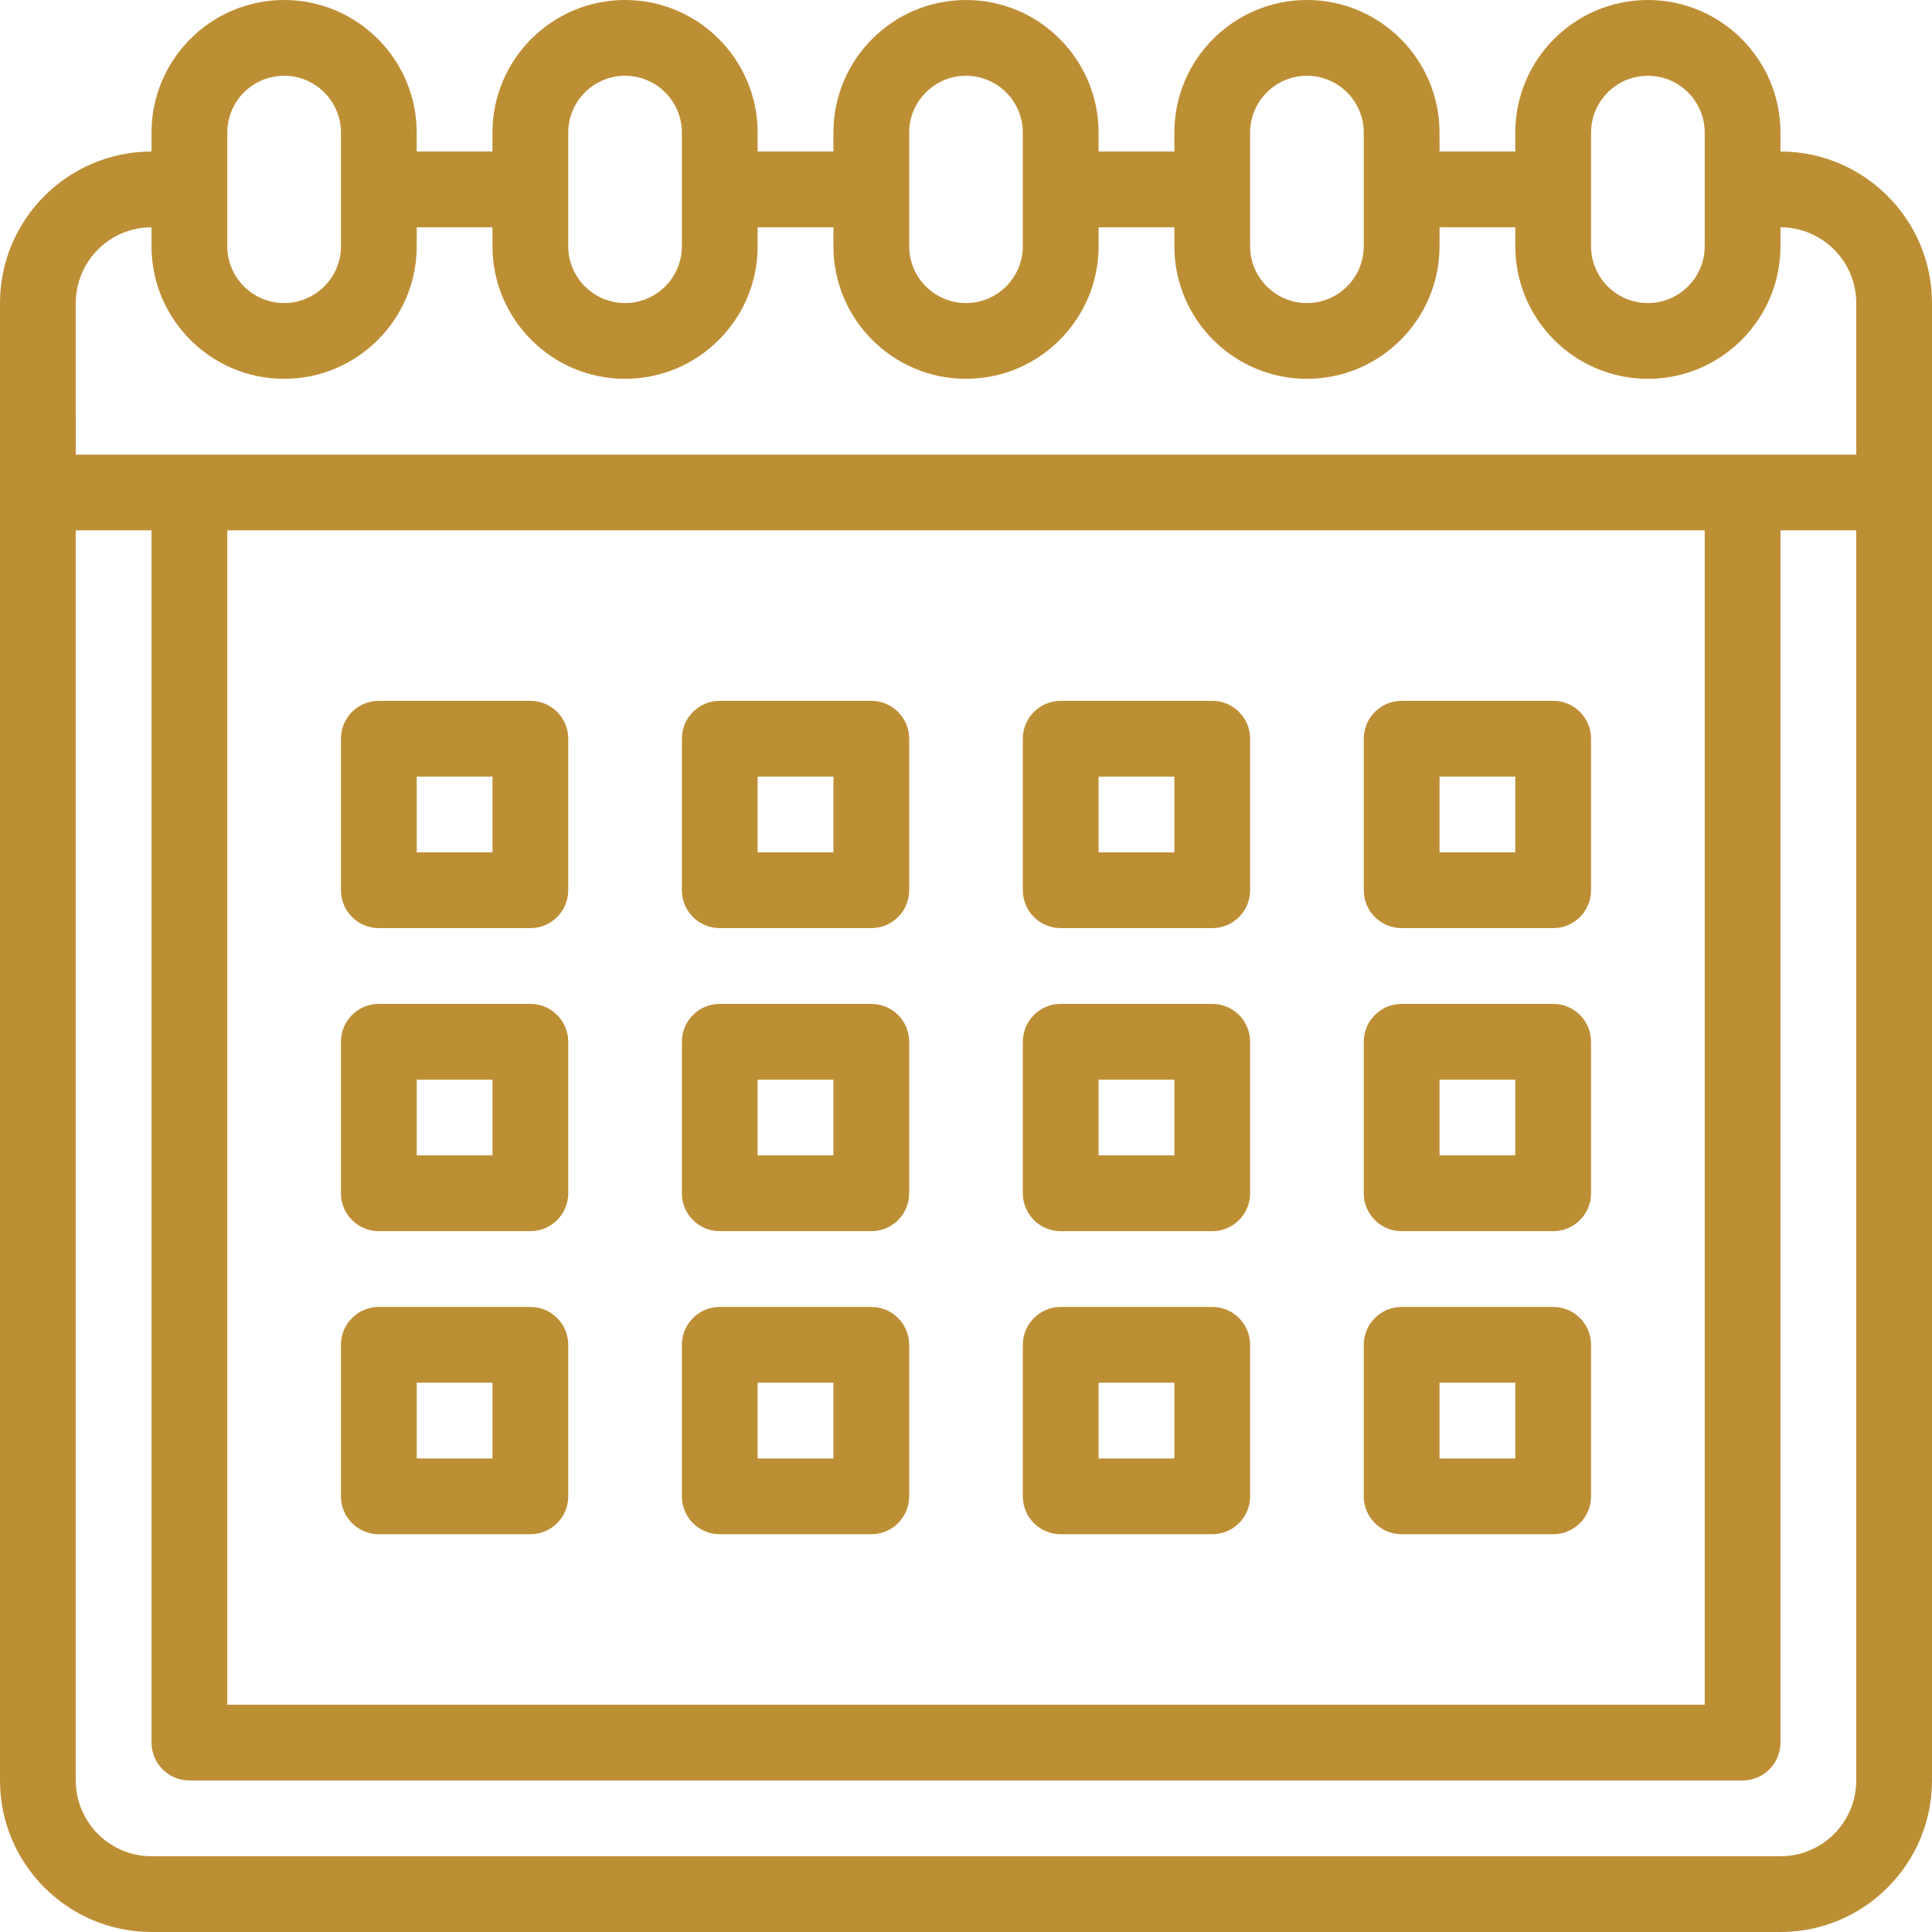 <?xml version="1.0" encoding="UTF-8" standalone="no"?><svg xmlns="http://www.w3.org/2000/svg" xmlns:xlink="http://www.w3.org/1999/xlink" fill="#bd8f35" height="510" preserveAspectRatio="xMidYMid meet" version="1" viewBox="1.0 1.0 510.0 510.0" width="510" zoomAndPan="magnify"><g><g id="change1_1"><path d="M471,41v-5c0-19.299-15.701-35-35-35s-35,15.701-35,35v5h-20v-5c0-19.299-15.701-35-35-35s-35,15.701-35,35v5h-20v-5 c0-19.299-15.701-35-35-35s-35,15.701-35,35v5h-20v-5c0-19.299-15.701-35-35-35s-35,15.701-35,35v5h-20v-5 c0-19.299-15.701-35-35-35S41,16.701,41,36v5C18.944,41,1,58.944,1,81v390c0,22.056,17.944,40,40,40h430c22.056,0,40-17.944,40-40 V81C511,58.944,493.056,41,471,41z M421,36c0-8.271,6.728-15,15-15s15,6.729,15,15v30c0,8.271-6.728,15-15,15s-15-6.729-15-15V36z M331,36c0-8.271,6.728-15,15-15s15,6.729,15,15v30c0,8.271-6.728,15-15,15s-15-6.729-15-15V36z M241,36c0-8.271,6.729-15,15-15 c8.272,0,15,6.729,15,15v30c0,8.271-6.728,15-15,15c-8.271,0-15-6.729-15-15V36z M151,36c0-8.271,6.729-15,15-15s15,6.729,15,15 v30c0,8.271-6.729,15-15,15s-15-6.729-15-15V36z M61,36c0-8.271,6.729-15,15-15s15,6.729,15,15v30c0,8.271-6.729,15-15,15 s-15-6.729-15-15V36z M41,61v5c0,19.299,15.701,35,35,35s35-15.701,35-35v-5h20v5c0,19.299,15.701,35,35,35s35-15.701,35-35v-5h20 v5c0,19.299,15.701,35,35,35s35-15.701,35-35v-5h20v5c0,19.299,15.701,35,35,35s35-15.701,35-35v-5h20v5c0,19.299,15.701,35,35,35 s35-15.701,35-35v-5c11.028,0,20,8.972,20,20v40c-16.839,0-453.981,0-470,0V81C21,69.972,29.972,61,41,61z M61,141h390v310H61V141 z M471,491H41c-11.028,0-20-8.972-20-20V141h20v320c0,5.522,4.478,10,10,10h410c5.522,0,10-4.478,10-10V141h20v330 C491,482.028,482.028,491,471,491z"/><path d="M141,186h-40c-5.522,0-10,4.477-10,10v40c0,5.523,4.478,10,10,10h40c5.523,0,10-4.477,10-10v-40 C151,190.477,146.523,186,141,186z M131,226h-20v-20h20V226z"/><path d="M231,186h-40c-5.523,0-10,4.477-10,10v40c0,5.523,4.477,10,10,10h40c5.523,0,10-4.477,10-10v-40 C241,190.477,236.523,186,231,186z M221,226h-20v-20h20V226z"/><path d="M321,186h-40c-5.522,0-10,4.477-10,10v40c0,5.523,4.478,10,10,10h40c5.522,0,10-4.477,10-10v-40 C331,190.477,326.522,186,321,186z M311,226h-20v-20h20V226z"/><path d="M411,186h-40c-5.522,0-10,4.477-10,10v40c0,5.523,4.478,10,10,10h40c5.522,0,10-4.477,10-10v-40 C421,190.477,416.522,186,411,186z M401,226h-20v-20h20V226z"/><path d="M141,266h-40c-5.522,0-10,4.478-10,10v40c0,5.522,4.478,10,10,10h40c5.523,0,10-4.478,10-10v-40 C151,270.478,146.523,266,141,266z M131,306h-20v-20h20V306z"/><path d="M231,266h-40c-5.523,0-10,4.478-10,10v40c0,5.522,4.477,10,10,10h40c5.523,0,10-4.478,10-10v-40 C241,270.478,236.523,266,231,266z M221,306h-20v-20h20V306z"/><path d="M321,266h-40c-5.522,0-10,4.478-10,10v40c0,5.522,4.478,10,10,10h40c5.522,0,10-4.478,10-10v-40 C331,270.478,326.522,266,321,266z M311,306h-20v-20h20V306z"/><path d="M411,266h-40c-5.522,0-10,4.478-10,10v40c0,5.522,4.478,10,10,10h40c5.522,0,10-4.478,10-10v-40 C421,270.478,416.522,266,411,266z M401,306h-20v-20h20V306z"/><path d="M141,346h-40c-5.522,0-10,4.478-10,10v40c0,5.522,4.478,10,10,10h40c5.523,0,10-4.478,10-10v-40 C151,350.478,146.523,346,141,346z M131,386h-20v-20h20V386z"/><path d="M231,346h-40c-5.523,0-10,4.478-10,10v40c0,5.522,4.477,10,10,10h40c5.523,0,10-4.478,10-10v-40 C241,350.478,236.523,346,231,346z M221,386h-20v-20h20V386z"/><path d="M321,346h-40c-5.522,0-10,4.478-10,10v40c0,5.522,4.478,10,10,10h40c5.522,0,10-4.478,10-10v-40 C331,350.478,326.522,346,321,346z M311,386h-20v-20h20V386z"/><path d="M411,346h-40c-5.522,0-10,4.478-10,10v40c0,5.522,4.478,10,10,10h40c5.522,0,10-4.478,10-10v-40 C421,350.478,416.522,346,411,346z M401,386h-20v-20h20V386z"/></g></g></svg>